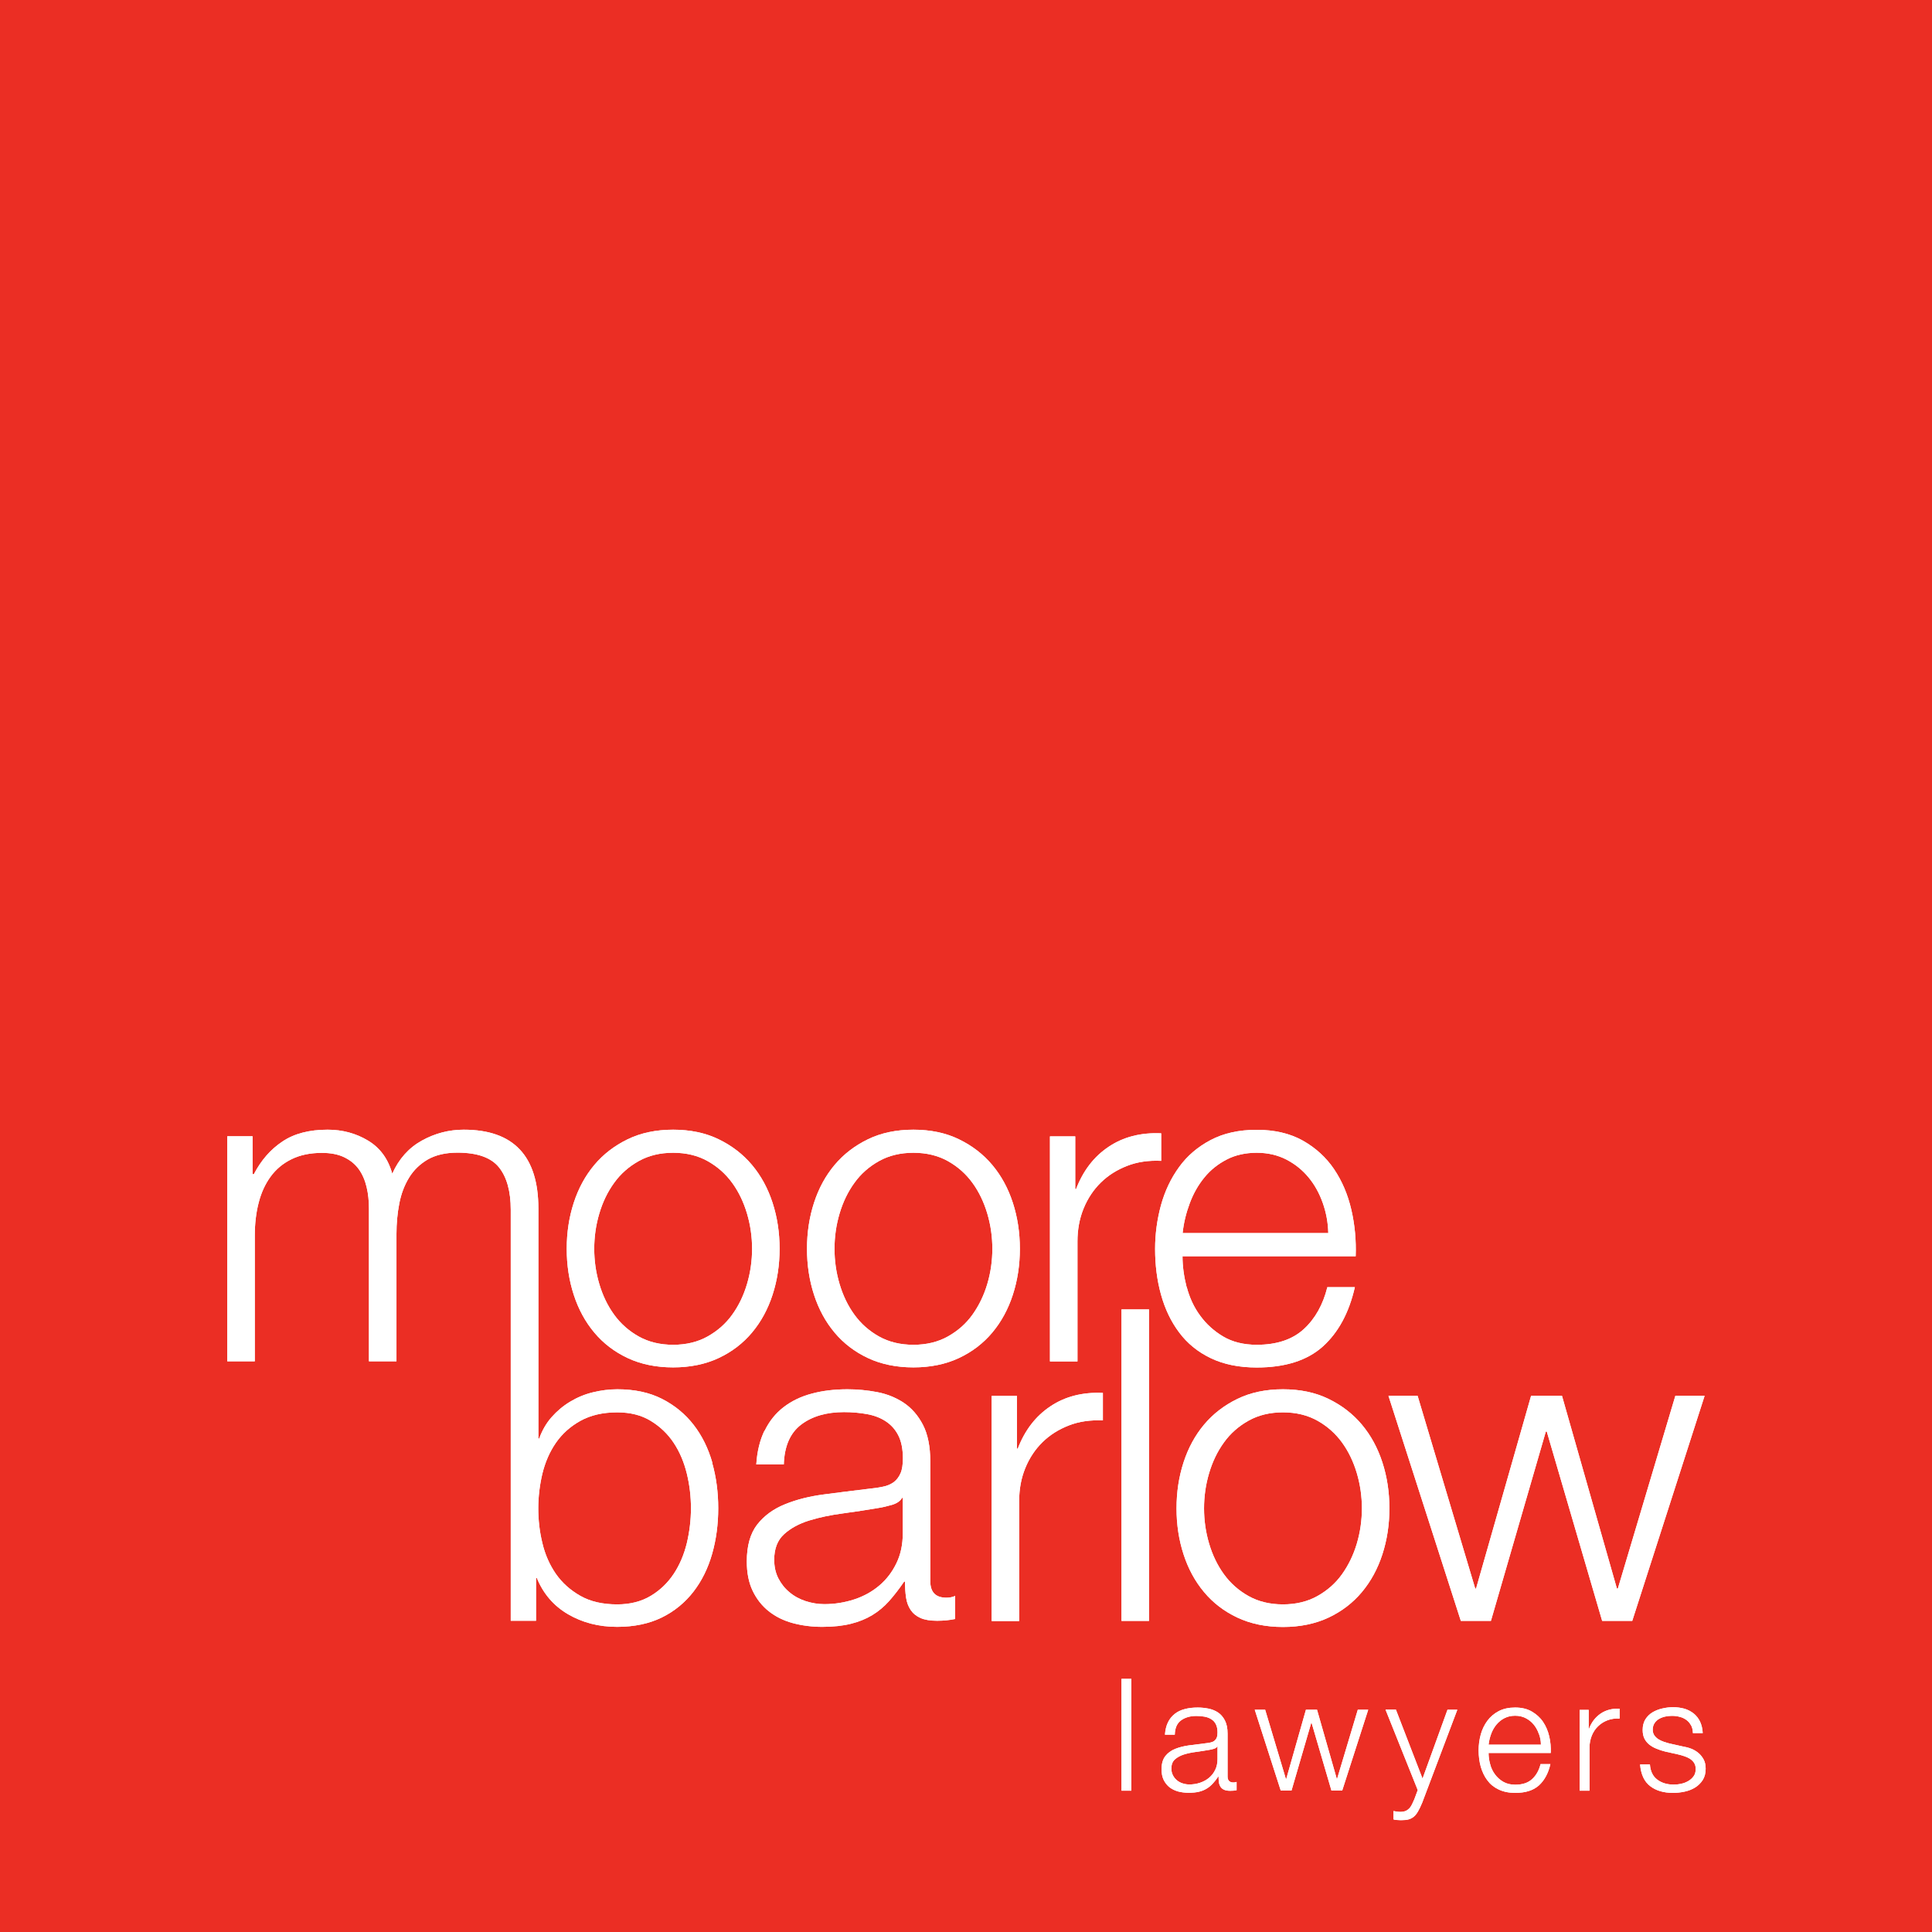 <svg id="Layer_1" xmlns="http://www.w3.org/2000/svg" viewBox="0 0 165 165">
	<defs>
		<style>.cls-1{fill:#eb2e24;}.cls-2{fill:#fff;}</style>
	</defs>
	<rect class="cls-1" width="165" height="165"/>
	<path class="cls-2" d="M54.55,99.16c-.84,.47-1.55,1.09-2.1,1.86-.56,.77-.98,1.65-1.27,2.63-.29,.98-.43,1.98-.43,3s.14,2.02,.43,3c.29,.98,.71,1.86,1.27,2.63,.56,.77,1.26,1.39,2.1,1.86,.84,.47,1.82,.71,2.94,.71s2.1-.24,2.94-.71c.84-.47,1.55-1.09,2.1-1.86,.56-.77,.98-1.65,1.27-2.63,.29-.98,.43-1.98,.43-3s-.14-2.02-.43-3c-.29-.98-.71-1.86-1.27-2.63-.56-.77-1.26-1.39-2.1-1.86-.84-.47-1.82-.71-2.94-.71s-2.1,.24-2.94,.71m6.83-1.86c1.13,.55,2.08,1.28,2.85,2.2,.77,.92,1.35,1.99,1.75,3.22,.4,1.23,.6,2.54,.6,3.93s-.2,2.7-.6,3.93c-.4,1.23-.98,2.3-1.75,3.22-.77,.92-1.72,1.65-2.85,2.18-1.13,.53-2.43,.8-3.89,.8s-2.76-.27-3.89-.8c-1.13-.53-2.08-1.26-2.85-2.18-.77-.92-1.35-1.99-1.75-3.22-.4-1.23-.6-2.54-.6-3.93s.2-2.7,.6-3.93c.4-1.23,.98-2.3,1.75-3.22,.77-.92,1.72-1.65,2.85-2.2,1.13-.55,2.43-.82,3.89-.82s2.76,.27,3.89,.82"/>
	<path class="cls-2" d="M75.07,99.16c-.84,.47-1.55,1.09-2.1,1.86-.56,.77-.98,1.65-1.27,2.63-.29,.98-.43,1.98-.43,3s.14,2.02,.43,3c.29,.98,.71,1.86,1.27,2.63,.56,.77,1.26,1.39,2.1,1.86,.84,.47,1.82,.71,2.94,.71s2.1-.24,2.94-.71c.84-.47,1.55-1.09,2.1-1.86s.98-1.65,1.27-2.63c.29-.98,.43-1.98,.43-3s-.14-2.02-.43-3c-.29-.98-.71-1.86-1.27-2.63-.56-.77-1.26-1.39-2.1-1.86-.84-.47-1.83-.71-2.94-.71s-2.1,.24-2.94,.71m6.83-1.86c1.13,.55,2.08,1.28,2.85,2.2,.77,.92,1.35,1.99,1.75,3.22,.4,1.23,.6,2.54,.6,3.93s-.2,2.7-.6,3.93c-.4,1.23-.98,2.3-1.75,3.22-.77,.92-1.72,1.65-2.85,2.18-1.13,.53-2.43,.8-3.89,.8s-2.76-.27-3.89-.8c-1.13-.53-2.08-1.26-2.85-2.18-.77-.92-1.35-1.99-1.75-3.22-.4-1.23-.6-2.54-.6-3.93s.2-2.7,.6-3.93c.4-1.23,.98-2.3,1.75-3.22,.77-.92,1.72-1.65,2.85-2.2,1.13-.55,2.43-.82,3.89-.82s2.76,.27,3.89,.82"/>
	<path class="cls-2" d="M91.83,97.04v4.51h.07c.6-1.56,1.52-2.77,2.78-3.61,1.25-.84,2.75-1.23,4.49-1.15v2.35c-1.07-.05-2.04,.09-2.91,.43-.87,.34-1.62,.81-2.25,1.43-.63,.62-1.12,1.36-1.47,2.22-.35,.86-.52,1.79-.52,2.81v10.24h-2.35v-19.22h2.16Z"/>
	<path class="cls-2" d="M112.97,102.74c-.29-.82-.69-1.55-1.21-2.18-.52-.63-1.15-1.14-1.9-1.53-.74-.38-1.59-.58-2.53-.58s-1.83,.19-2.57,.58c-.75,.39-1.38,.89-1.9,1.53-.52,.63-.94,1.37-1.25,2.2-.31,.83-.52,1.68-.61,2.55h12.44c-.02-.89-.18-1.75-.47-2.57m-11.62,7.17c.24,.91,.61,1.72,1.14,2.44,.52,.72,1.18,1.32,1.97,1.79,.79,.47,1.75,.71,2.87,.71,1.71,0,3.05-.45,4.02-1.34,.97-.89,1.64-2.09,2.01-3.58h2.35c-.5,2.19-1.41,3.87-2.74,5.07-1.33,1.19-3.21,1.79-5.64,1.79-1.52,0-2.83-.27-3.93-.8-1.11-.53-2.01-1.27-2.7-2.2-.7-.93-1.21-2.01-1.55-3.24-.34-1.23-.5-2.53-.5-3.89,0-1.27,.17-2.51,.5-3.73,.34-1.22,.85-2.3,1.55-3.26,.69-.96,1.6-1.73,2.7-2.31,1.1-.58,2.41-.87,3.93-.87s2.85,.31,3.95,.93c1.09,.62,1.98,1.43,2.66,2.44,.68,1.01,1.17,2.16,1.47,3.46,.3,1.3,.42,2.63,.37,3.97h-14.79c0,.84,.12,1.72,.35,2.63"/>
	<path class="cls-2" d="M58.66,131.78c-.24,.98-.61,1.86-1.12,2.63-.51,.77-1.16,1.4-1.96,1.88-.8,.48-1.75,.73-2.87,.73-1.24,0-2.29-.24-3.15-.73s-1.55-1.11-2.09-1.88c-.53-.77-.92-1.65-1.15-2.63-.24-.98-.35-1.97-.35-2.96s.12-1.98,.35-2.96c.24-.98,.62-1.86,1.15-2.63,.53-.77,1.23-1.4,2.09-1.88,.86-.48,1.91-.73,3.15-.73,1.12,0,2.07,.24,2.87,.73,.79,.48,1.45,1.11,1.96,1.88,.51,.77,.88,1.65,1.12,2.63,.24,.98,.35,1.97,.35,2.96s-.12,1.98-.35,2.96m2.18-6.85c-.35-1.23-.88-2.31-1.6-3.24-.72-.93-1.62-1.67-2.7-2.22-1.08-.55-2.35-.82-3.82-.82-.7,0-1.39,.09-2.09,.26-.7,.17-1.34,.44-1.94,.8-.6,.36-1.12,.8-1.58,1.32-.46,.52-.81,1.13-1.06,1.83h-.07v-19.5h0v-.14c0-4.49-2.12-6.74-6.37-6.74-1.27,0-2.46,.31-3.58,.93-1.12,.62-1.96,1.56-2.53,2.83-.35-1.27-1.04-2.21-2.07-2.83-1.03-.62-2.18-.93-3.45-.93-1.56,0-2.85,.33-3.86,1.01-1.01,.67-1.82,1.6-2.44,2.79h-.11v-3.24h-2.16v19.22h2.35v-10.73c0-1.02,.11-1.96,.33-2.81,.22-.86,.56-1.6,1.02-2.23,.46-.63,1.05-1.13,1.79-1.49,.73-.36,1.6-.54,2.59-.54,.74,0,1.38,.12,1.9,.37,.52,.25,.94,.59,1.25,1.02,.31,.43,.53,.94,.67,1.53,.14,.58,.2,1.2,.2,1.84v13.04h2.35v-10.88c0-.89,.08-1.76,.24-2.59,.16-.83,.44-1.57,.84-2.22,.4-.65,.93-1.16,1.6-1.55,.67-.38,1.51-.58,2.53-.58,1.69,0,2.87,.42,3.54,1.25,.67,.83,1.01,2.04,1.01,3.63v19.71h0v15.39h2.16v-3.65h.07c.55,1.34,1.43,2.37,2.66,3.09,1.23,.72,2.63,1.08,4.19,1.08,1.46,0,2.74-.27,3.82-.8,1.08-.53,1.98-1.27,2.7-2.2,.72-.93,1.25-2.01,1.6-3.24,.35-1.23,.52-2.53,.52-3.89s-.17-2.66-.52-3.89"/>
	<path class="cls-2" d="M77.04,127.92c-.15,.27-.43,.47-.86,.6-.42,.12-.8,.21-1.12,.26-.99,.17-2.02,.33-3.07,.47-1.06,.14-2.02,.34-2.89,.61-.87,.27-1.58,.66-2.14,1.17-.56,.51-.84,1.24-.84,2.18,0,.6,.12,1.12,.35,1.58,.24,.46,.55,.86,.95,1.19,.4,.34,.86,.59,1.38,.76,.52,.17,1.06,.26,1.6,.26,.89,0,1.75-.14,2.57-.41,.82-.27,1.53-.67,2.14-1.19s1.09-1.15,1.45-1.9c.36-.74,.54-1.59,.54-2.53v-3.05h-.07Zm-11.73-5.74c.4-.82,.94-1.49,1.62-2.01,.68-.52,1.48-.91,2.4-1.15,.92-.25,1.94-.37,3.05-.37,.84,0,1.69,.08,2.53,.24,.84,.16,1.6,.47,2.27,.91,.67,.45,1.22,1.07,1.64,1.88,.42,.81,.63,1.86,.63,3.15v10.21c0,.94,.46,1.41,1.38,1.41,.27,0,.52-.05,.74-.15v1.97c-.27,.05-.52,.09-.73,.11-.21,.02-.48,.04-.8,.04-.6,0-1.07-.08-1.43-.24-.36-.16-.64-.39-.84-.69-.2-.3-.33-.65-.39-1.06-.06-.41-.09-.86-.09-1.36h-.07c-.42,.62-.85,1.17-1.28,1.66-.43,.48-.92,.89-1.45,1.21-.53,.32-1.14,.57-1.83,.74-.68,.17-1.5,.26-2.44,.26-.89,0-1.73-.11-2.51-.32-.78-.21-1.47-.55-2.05-1.01-.58-.46-1.04-1.04-1.38-1.75-.34-.71-.5-1.55-.5-2.51,0-1.34,.3-2.39,.89-3.15,.6-.76,1.38-1.33,2.37-1.73,.98-.4,2.09-.68,3.32-.84,1.23-.16,2.48-.32,3.74-.47,.5-.05,.93-.11,1.3-.19,.37-.07,.68-.21,.93-.39,.25-.19,.44-.44,.58-.76,.14-.32,.2-.75,.2-1.27,0-.79-.13-1.45-.39-1.96s-.62-.91-1.08-1.21c-.46-.3-.99-.5-1.6-.61-.61-.11-1.26-.17-1.96-.17-1.49,0-2.71,.35-3.65,1.06-.94,.71-1.44,1.84-1.49,3.41h-2.35c.07-1.12,.31-2.09,.71-2.91"/>
	<path class="cls-2" d="M86.85,119.21v4.51h.07c.6-1.56,1.52-2.77,2.78-3.61,1.25-.84,2.75-1.23,4.49-1.15v2.35c-1.07-.05-2.04,.09-2.91,.43-.87,.34-1.62,.81-2.25,1.43-.63,.62-1.12,1.36-1.47,2.22-.35,.86-.52,1.79-.52,2.81v10.24h-2.35v-19.22h2.16Z"/>
	<rect class="cls-2" x="95.78" y="111.83" width="2.35" height="26.6"/>
	<path class="cls-2" d="M106.63,121.33c-.84,.47-1.55,1.09-2.1,1.86-.56,.77-.98,1.65-1.27,2.63-.29,.98-.43,1.98-.43,3s.14,2.02,.43,3c.29,.98,.71,1.86,1.27,2.63,.56,.77,1.26,1.39,2.1,1.86,.84,.47,1.82,.71,2.94,.71s2.1-.24,2.94-.71c.84-.47,1.55-1.09,2.1-1.86s.98-1.65,1.27-2.63c.29-.98,.43-1.98,.43-3s-.14-2.02-.43-3c-.29-.98-.71-1.86-1.27-2.63-.56-.77-1.26-1.39-2.1-1.86-.84-.47-1.82-.71-2.94-.71s-2.1,.24-2.94,.71m6.83-1.86c1.13,.55,2.08,1.28,2.85,2.2,.77,.92,1.35,1.99,1.75,3.22,.4,1.23,.6,2.54,.6,3.93s-.2,2.7-.6,3.93c-.4,1.23-.98,2.3-1.75,3.22-.77,.92-1.72,1.65-2.85,2.18-1.13,.53-2.43,.8-3.89,.8s-2.76-.27-3.89-.8c-1.13-.53-2.08-1.26-2.85-2.18-.77-.92-1.35-1.99-1.75-3.22-.4-1.23-.6-2.54-.6-3.93s.2-2.7,.6-3.93c.4-1.23,.98-2.3,1.75-3.22,.77-.92,1.72-1.65,2.85-2.2,1.13-.55,2.43-.82,3.89-.82s2.76,.27,3.89,.82"/>
	<polygon class="cls-2" points="121.07 119.21 125.99 135.67 126.06 135.67 130.76 119.21 133.4 119.21 138.09 135.67 138.17 135.67 143.08 119.21 145.58 119.21 139.4 138.43 136.83 138.43 132.1 122.26 132.02 122.26 127.33 138.43 124.76 138.43 118.58 119.21 121.07 119.21"/>
	<rect class="cls-2" x="95.78" y="143.38" width=".84" height="9.55"/>
	<path class="cls-2" d="M103.96,149.15c-.05,.1-.16,.17-.31,.21s-.29,.08-.4,.09c-.36,.06-.72,.12-1.1,.17-.38,.05-.72,.12-1.04,.22-.31,.1-.57,.24-.77,.42-.2,.18-.3,.44-.3,.78,0,.21,.04,.4,.13,.57,.08,.17,.2,.31,.34,.43,.14,.12,.31,.21,.5,.27s.38,.09,.57,.09c.32,0,.63-.05,.92-.15s.55-.24,.77-.43c.22-.19,.39-.41,.52-.68s.19-.57,.19-.91v-1.1h-.03Zm-4.21-2.06c.14-.29,.34-.53,.58-.72,.24-.19,.53-.33,.86-.41,.33-.09,.7-.13,1.1-.13,.3,0,.61,.03,.91,.09,.3,.06,.58,.17,.82,.33,.24,.16,.44,.39,.59,.68,.15,.29,.23,.67,.23,1.13v3.66c0,.34,.17,.51,.5,.51,.1,0,.19-.02,.27-.05v.71c-.1,.02-.18,.03-.26,.04-.08,0-.17,.01-.29,.01-.21,0-.39-.03-.52-.09-.13-.06-.23-.14-.3-.25-.07-.11-.12-.23-.14-.38-.02-.15-.03-.31-.03-.49h-.03c-.15,.22-.3,.42-.46,.59-.16,.17-.33,.32-.52,.43-.19,.12-.41,.21-.66,.27-.25,.06-.54,.09-.88,.09s-.62-.04-.9-.11c-.28-.08-.53-.2-.74-.36-.21-.17-.37-.37-.5-.63-.12-.25-.18-.56-.18-.9,0-.48,.11-.86,.32-1.13,.21-.27,.5-.48,.85-.62s.75-.24,1.19-.3c.44-.06,.89-.11,1.34-.17,.18-.02,.33-.04,.47-.07,.13-.03,.24-.07,.33-.14,.09-.07,.16-.16,.21-.27,.05-.12,.07-.27,.07-.45,0-.29-.05-.52-.14-.7-.09-.18-.22-.33-.39-.43-.17-.11-.36-.18-.58-.22s-.45-.06-.7-.06c-.53,0-.97,.13-1.31,.38-.34,.25-.52,.66-.53,1.22h-.84c.03-.4,.11-.75,.25-1.04"/>
	<polygon class="cls-2" points="108.05 146.02 109.82 151.93 109.85 151.93 111.53 146.02 112.48 146.02 114.17 151.93 114.19 151.93 115.96 146.02 116.85 146.02 114.63 152.92 113.71 152.92 112.01 147.12 111.99 147.12 110.3 152.92 109.38 152.92 107.16 146.02 108.05 146.02"/>
	<path class="cls-2" d="M119.22,146.02l2.27,5.88,2.13-5.88h.84l-3,7.94c-.12,.29-.24,.54-.35,.73-.11,.19-.22,.34-.35,.45-.13,.11-.28,.19-.45,.24-.17,.05-.39,.07-.66,.07-.17,0-.3-.02-.39-.02-.09,0-.18-.02-.25-.05v-.71c.1,.02,.19,.03,.29,.05,.09,.01,.19,.02,.29,.02,.19,0,.34-.03,.46-.08,.12-.05,.22-.13,.31-.22,.09-.09,.16-.21,.23-.34,.06-.13,.13-.28,.2-.44l.29-.78-2.75-6.87h.9Z"/>
	<path class="cls-2" d="M131.42,148.07c-.1-.29-.25-.56-.43-.78-.19-.23-.41-.41-.68-.55-.27-.14-.57-.21-.91-.21s-.66,.07-.92,.21c-.27,.14-.49,.32-.68,.55-.19,.23-.34,.49-.45,.79-.11,.3-.18,.6-.22,.92h4.47c0-.32-.06-.63-.17-.92m-4.17,2.57c.08,.33,.22,.62,.41,.88,.19,.26,.42,.47,.71,.64,.29,.17,.63,.25,1.03,.25,.62,0,1.1-.16,1.44-.48,.35-.32,.59-.75,.72-1.28h.84c-.18,.79-.51,1.39-.98,1.82-.48,.43-1.15,.64-2.03,.64-.54,0-1.01-.1-1.41-.29s-.72-.45-.97-.79c-.25-.33-.43-.72-.56-1.16-.12-.44-.18-.91-.18-1.4,0-.45,.06-.9,.18-1.34,.12-.44,.31-.83,.56-1.17,.25-.34,.57-.62,.97-.83,.4-.21,.87-.31,1.41-.31s1.03,.11,1.42,.34,.71,.51,.96,.88,.42,.78,.53,1.24c.11,.47,.15,.94,.13,1.42h-5.31c0,.3,.04,.62,.13,.94"/>
	<path class="cls-2" d="M135.68,146.02v1.62h.03c.21-.56,.55-.99,1-1.3,.45-.3,.99-.44,1.61-.41v.84c-.38-.02-.73,.03-1.04,.15-.31,.12-.58,.29-.81,.52-.23,.22-.4,.49-.53,.8-.12,.31-.19,.64-.19,1.01v3.68h-.84v-6.9h.78Z"/>
	<path class="cls-2" d="M144.43,147.37c-.1-.19-.23-.35-.39-.47-.17-.12-.35-.22-.57-.27-.21-.06-.44-.09-.68-.09-.19,0-.38,.02-.57,.06-.19,.04-.37,.11-.53,.2-.16,.09-.29,.22-.39,.37-.1,.15-.15,.34-.15,.56,0,.19,.05,.35,.14,.48,.09,.13,.21,.24,.35,.33,.14,.09,.3,.16,.47,.22,.17,.06,.33,.1,.47,.14l1.12,.25c.24,.04,.48,.1,.72,.19,.24,.09,.45,.22,.63,.37,.18,.15,.33,.34,.45,.56,.12,.22,.17,.49,.17,.79,0,.37-.08,.69-.25,.96-.17,.26-.39,.48-.65,.64-.26,.16-.56,.28-.89,.35-.33,.07-.66,.11-.98,.11-.81,0-1.47-.19-1.97-.58-.5-.38-.79-1-.86-1.85h.84c.04,.57,.24,1,.62,1.29,.38,.29,.85,.43,1.41,.43,.2,0,.42-.02,.63-.07,.22-.04,.42-.12,.61-.23,.19-.11,.34-.24,.46-.41,.12-.16,.18-.37,.18-.61,0-.21-.04-.38-.13-.52-.08-.14-.2-.25-.34-.35-.14-.09-.31-.17-.49-.23-.18-.06-.37-.12-.56-.16l-1.08-.24c-.28-.07-.53-.15-.76-.25-.23-.09-.43-.21-.61-.35-.17-.14-.31-.31-.41-.51-.1-.2-.15-.45-.15-.74,0-.35,.08-.65,.23-.9,.16-.25,.36-.45,.61-.6,.25-.15,.53-.26,.84-.33,.31-.07,.61-.11,.92-.11,.35,0,.67,.05,.97,.13,.3,.09,.56,.23,.79,.41,.23,.19,.41,.42,.54,.69,.13,.28,.21,.6,.23,.98h-.84c0-.26-.06-.48-.16-.68"/>
	<path class="cls-2" d="M54.55,99.16c-.84,.47-1.55,1.09-2.1,1.86-.56,.77-.98,1.65-1.27,2.63-.29,.98-.43,1.98-.43,3s.14,2.02,.43,3c.29,.98,.71,1.86,1.27,2.63,.56,.77,1.26,1.39,2.1,1.86,.84,.47,1.82,.71,2.94,.71s2.1-.24,2.94-.71c.84-.47,1.55-1.09,2.1-1.86,.56-.77,.98-1.65,1.27-2.63,.29-.98,.43-1.98,.43-3s-.14-2.02-.43-3c-.29-.98-.71-1.86-1.27-2.63-.56-.77-1.26-1.39-2.1-1.86-.84-.47-1.82-.71-2.94-.71s-2.1,.24-2.94,.71m6.83-1.86c1.13,.55,2.08,1.28,2.85,2.2,.77,.92,1.35,1.99,1.75,3.22,.4,1.23,.6,2.54,.6,3.93s-.2,2.7-.6,3.93c-.4,1.23-.98,2.3-1.75,3.22-.77,.92-1.72,1.65-2.85,2.18-1.13,.53-2.43,.8-3.89,.8s-2.76-.27-3.89-.8c-1.13-.53-2.08-1.26-2.85-2.18-.77-.92-1.35-1.99-1.75-3.22-.4-1.23-.6-2.54-.6-3.93s.2-2.7,.6-3.93c.4-1.23,.98-2.3,1.75-3.22,.77-.92,1.72-1.65,2.85-2.2,1.13-.55,2.43-.82,3.89-.82s2.76,.27,3.89,.82"/>
	<path class="cls-2" d="M75.07,99.16c-.84,.47-1.55,1.09-2.1,1.86-.56,.77-.98,1.65-1.27,2.63-.29,.98-.43,1.98-.43,3s.14,2.02,.43,3c.29,.98,.71,1.86,1.27,2.63,.56,.77,1.26,1.39,2.1,1.86,.84,.47,1.82,.71,2.94,.71s2.1-.24,2.94-.71c.84-.47,1.55-1.09,2.1-1.86s.98-1.65,1.27-2.63c.29-.98,.43-1.98,.43-3s-.14-2.02-.43-3c-.29-.98-.71-1.86-1.27-2.63-.56-.77-1.26-1.39-2.1-1.86-.84-.47-1.83-.71-2.94-.71s-2.1,.24-2.94,.71m6.83-1.86c1.13,.55,2.08,1.28,2.85,2.2,.77,.92,1.35,1.99,1.75,3.22,.4,1.23,.6,2.54,.6,3.93s-.2,2.7-.6,3.93c-.4,1.23-.98,2.3-1.75,3.22-.77,.92-1.72,1.65-2.85,2.18-1.13,.53-2.43,.8-3.89,.8s-2.76-.27-3.89-.8c-1.13-.53-2.08-1.26-2.85-2.18-.77-.92-1.35-1.99-1.75-3.22-.4-1.23-.6-2.54-.6-3.93s.2-2.7,.6-3.93c.4-1.23,.98-2.3,1.75-3.22,.77-.92,1.72-1.65,2.85-2.2,1.13-.55,2.43-.82,3.89-.82s2.76,.27,3.89,.82"/>
	<path class="cls-2" d="M91.83,97.04v4.51h.07c.6-1.56,1.52-2.77,2.78-3.61,1.25-.84,2.75-1.23,4.49-1.15v2.35c-1.07-.05-2.04,.09-2.91,.43-.87,.34-1.62,.81-2.25,1.43-.63,.62-1.12,1.36-1.47,2.22-.35,.86-.52,1.79-.52,2.81v10.24h-2.35v-19.22h2.16Z"/>
	<path class="cls-2" d="M112.97,102.74c-.29-.82-.69-1.55-1.21-2.18-.52-.63-1.15-1.14-1.9-1.53-.74-.38-1.59-.58-2.53-.58s-1.83,.19-2.57,.58c-.75,.39-1.38,.89-1.9,1.53-.52,.63-.94,1.37-1.25,2.2-.31,.83-.52,1.68-.61,2.55h12.44c-.02-.89-.18-1.75-.47-2.57m-11.62,7.17c.24,.91,.61,1.72,1.14,2.44,.52,.72,1.18,1.32,1.97,1.79,.79,.47,1.75,.71,2.87,.71,1.71,0,3.05-.45,4.02-1.34,.97-.89,1.64-2.09,2.01-3.58h2.35c-.5,2.19-1.41,3.87-2.74,5.07-1.33,1.19-3.21,1.79-5.64,1.79-1.52,0-2.83-.27-3.93-.8-1.11-.53-2.01-1.27-2.7-2.2-.7-.93-1.21-2.01-1.55-3.24-.34-1.23-.5-2.53-.5-3.89,0-1.27,.17-2.51,.5-3.73,.34-1.22,.85-2.3,1.55-3.26,.69-.96,1.6-1.73,2.7-2.31,1.1-.58,2.41-.87,3.93-.87s2.85,.31,3.95,.93c1.09,.62,1.98,1.43,2.66,2.44,.68,1.01,1.17,2.16,1.47,3.46,.3,1.3,.42,2.63,.37,3.97h-14.79c0,.84,.12,1.72,.35,2.63"/>
	<path class="cls-2" d="M58.66,131.78c-.24,.98-.61,1.86-1.12,2.63-.51,.77-1.16,1.4-1.96,1.88-.8,.48-1.75,.73-2.87,.73-1.24,0-2.29-.24-3.15-.73s-1.55-1.11-2.09-1.88c-.53-.77-.92-1.65-1.15-2.63-.24-.98-.35-1.97-.35-2.96s.12-1.98,.35-2.96c.24-.98,.62-1.86,1.15-2.63,.53-.77,1.23-1.4,2.09-1.88,.86-.48,1.91-.73,3.15-.73,1.12,0,2.07,.24,2.87,.73,.79,.48,1.45,1.11,1.96,1.88,.51,.77,.88,1.65,1.12,2.63,.24,.98,.35,1.97,.35,2.96s-.12,1.98-.35,2.96m2.18-6.85c-.35-1.23-.88-2.31-1.6-3.24-.72-.93-1.62-1.67-2.7-2.22-1.08-.55-2.35-.82-3.82-.82-.7,0-1.39,.09-2.09,.26-.7,.17-1.34,.44-1.94,.8-.6,.36-1.12,.8-1.58,1.32-.46,.52-.81,1.13-1.06,1.83h-.07v-19.5h0v-.14c0-4.49-2.12-6.74-6.37-6.74-1.27,0-2.46,.31-3.58,.93-1.12,.62-1.96,1.56-2.53,2.83-.35-1.27-1.04-2.21-2.07-2.83-1.03-.62-2.18-.93-3.45-.93-1.56,0-2.85,.33-3.86,1.01-1.01,.67-1.82,1.6-2.44,2.79h-.11v-3.24h-2.16v19.22h2.35v-10.73c0-1.02,.11-1.96,.33-2.81,.22-.86,.56-1.6,1.02-2.23,.46-.63,1.05-1.13,1.79-1.49,.73-.36,1.6-.54,2.59-.54,.74,0,1.38,.12,1.9,.37,.52,.25,.94,.59,1.25,1.02,.31,.43,.53,.94,.67,1.53,.14,.58,.2,1.2,.2,1.84v13.04h2.35v-10.88c0-.89,.08-1.76,.24-2.59,.16-.83,.44-1.57,.84-2.22,.4-.65,.93-1.16,1.6-1.55,.67-.38,1.51-.58,2.53-.58,1.69,0,2.87,.42,3.54,1.25,.67,.83,1.01,2.04,1.01,3.63v19.71h0v15.39h2.16v-3.65h.07c.55,1.34,1.43,2.37,2.66,3.09,1.23,.72,2.63,1.08,4.19,1.08,1.46,0,2.74-.27,3.82-.8,1.08-.53,1.98-1.27,2.7-2.2,.72-.93,1.25-2.01,1.6-3.24,.35-1.23,.52-2.53,.52-3.89s-.17-2.66-.52-3.89"/>
	<path class="cls-2" d="M77.04,127.92c-.15,.27-.43,.47-.86,.6-.42,.12-.8,.21-1.12,.26-.99,.17-2.02,.33-3.07,.47-1.06,.14-2.02,.34-2.89,.61-.87,.27-1.58,.66-2.14,1.17-.56,.51-.84,1.24-.84,2.18,0,.6,.12,1.12,.35,1.58,.24,.46,.55,.86,.95,1.19,.4,.34,.86,.59,1.38,.76,.52,.17,1.06,.26,1.6,.26,.89,0,1.75-.14,2.57-.41,.82-.27,1.53-.67,2.14-1.19s1.09-1.15,1.45-1.9c.36-.74,.54-1.59,.54-2.53v-3.05h-.07Zm-11.73-5.74c.4-.82,.94-1.49,1.62-2.01,.68-.52,1.48-.91,2.4-1.15,.92-.25,1.94-.37,3.05-.37,.84,0,1.69,.08,2.53,.24,.84,.16,1.6,.47,2.27,.91,.67,.45,1.22,1.07,1.64,1.88,.42,.81,.63,1.86,.63,3.15v10.21c0,.94,.46,1.41,1.38,1.41,.27,0,.52-.05,.74-.15v1.97c-.27,.05-.52,.09-.73,.11-.21,.02-.48,.04-.8,.04-.6,0-1.07-.08-1.43-.24-.36-.16-.64-.39-.84-.69-.2-.3-.33-.65-.39-1.06-.06-.41-.09-.86-.09-1.36h-.07c-.42,.62-.85,1.17-1.28,1.66-.43,.48-.92,.89-1.45,1.21-.53,.32-1.14,.57-1.83,.74-.68,.17-1.5,.26-2.44,.26-.89,0-1.73-.11-2.51-.32-.78-.21-1.47-.55-2.05-1.01-.58-.46-1.04-1.04-1.38-1.75-.34-.71-.5-1.55-.5-2.51,0-1.34,.3-2.39,.89-3.15,.6-.76,1.38-1.33,2.37-1.73,.98-.4,2.09-.68,3.32-.84,1.23-.16,2.48-.32,3.74-.47,.5-.05,.93-.11,1.3-.19,.37-.07,.68-.21,.93-.39,.25-.19,.44-.44,.58-.76,.14-.32,.2-.75,.2-1.27,0-.79-.13-1.45-.39-1.96s-.62-.91-1.08-1.21c-.46-.3-.99-.5-1.6-.61-.61-.11-1.26-.17-1.96-.17-1.49,0-2.71,.35-3.65,1.06-.94,.71-1.44,1.84-1.49,3.41h-2.35c.07-1.12,.31-2.09,.71-2.91"/>
	<path class="cls-2" d="M86.85,119.21v4.51h.07c.6-1.56,1.52-2.77,2.78-3.61,1.25-.84,2.75-1.23,4.49-1.15v2.35c-1.07-.05-2.04,.09-2.91,.43-.87,.34-1.62,.81-2.25,1.43-.63,.62-1.12,1.36-1.47,2.22-.35,.86-.52,1.79-.52,2.81v10.24h-2.35v-19.22h2.16Z"/>
	<rect class="cls-2" x="95.78" y="111.83" width="2.35" height="26.6"/>
	<path class="cls-2" d="M106.63,121.33c-.84,.47-1.55,1.09-2.1,1.86-.56,.77-.98,1.65-1.27,2.63-.29,.98-.43,1.98-.43,3s.14,2.02,.43,3c.29,.98,.71,1.86,1.27,2.63,.56,.77,1.26,1.39,2.1,1.86,.84,.47,1.82,.71,2.94,.71s2.1-.24,2.94-.71c.84-.47,1.55-1.09,2.1-1.86s.98-1.65,1.27-2.63c.29-.98,.43-1.98,.43-3s-.14-2.02-.43-3c-.29-.98-.71-1.86-1.27-2.63-.56-.77-1.26-1.39-2.1-1.86-.84-.47-1.82-.71-2.94-.71s-2.1,.24-2.94,.71m6.83-1.86c1.13,.55,2.08,1.28,2.85,2.2,.77,.92,1.35,1.99,1.75,3.22,.4,1.23,.6,2.54,.6,3.93s-.2,2.7-.6,3.93c-.4,1.23-.98,2.3-1.75,3.22-.77,.92-1.72,1.65-2.85,2.18-1.13,.53-2.43,.8-3.89,.8s-2.76-.27-3.89-.8c-1.13-.53-2.08-1.26-2.85-2.18-.77-.92-1.35-1.99-1.75-3.22-.4-1.23-.6-2.54-.6-3.93s.2-2.7,.6-3.93c.4-1.23,.98-2.3,1.75-3.22,.77-.92,1.72-1.65,2.85-2.2,1.13-.55,2.43-.82,3.89-.82s2.76,.27,3.89,.82"/>
	<polygon class="cls-2" points="121.07 119.21 125.99 135.67 126.06 135.67 130.76 119.21 133.4 119.21 138.09 135.67 138.17 135.67 143.08 119.21 145.58 119.21 139.4 138.43 136.83 138.43 132.1 122.26 132.02 122.26 127.33 138.43 124.76 138.43 118.58 119.21 121.07 119.21"/>
	<rect class="cls-2" x="95.78" y="143.38" width=".84" height="9.55"/>
	<path class="cls-2" d="M103.96,149.15c-.05,.1-.16,.17-.31,.21s-.29,.08-.4,.09c-.36,.06-.72,.12-1.1,.17-.38,.05-.72,.12-1.04,.22-.31,.1-.57,.24-.77,.42-.2,.18-.3,.44-.3,.78,0,.21,.04,.4,.13,.57,.08,.17,.2,.31,.34,.43,.14,.12,.31,.21,.5,.27s.38,.09,.57,.09c.32,0,.63-.05,.92-.15s.55-.24,.77-.43c.22-.19,.39-.41,.52-.68s.19-.57,.19-.91v-1.1h-.03Zm-4.21-2.06c.14-.29,.34-.53,.58-.72,.24-.19,.53-.33,.86-.41,.33-.09,.7-.13,1.1-.13,.3,0,.61,.03,.91,.09,.3,.06,.58,.17,.82,.33,.24,.16,.44,.39,.59,.68,.15,.29,.23,.67,.23,1.13v3.66c0,.34,.17,.51,.5,.51,.1,0,.19-.02,.27-.05v.71c-.1,.02-.18,.03-.26,.04-.08,0-.17,.01-.29,.01-.21,0-.39-.03-.52-.09-.13-.06-.23-.14-.3-.25-.07-.11-.12-.23-.14-.38-.02-.15-.03-.31-.03-.49h-.03c-.15,.22-.3,.42-.46,.59-.16,.17-.33,.32-.52,.43-.19,.12-.41,.21-.66,.27-.25,.06-.54,.09-.88,.09s-.62-.04-.9-.11c-.28-.08-.53-.2-.74-.36-.21-.17-.37-.37-.5-.63-.12-.25-.18-.56-.18-.9,0-.48,.11-.86,.32-1.13,.21-.27,.5-.48,.85-.62s.75-.24,1.19-.3c.44-.06,.89-.11,1.34-.17,.18-.02,.33-.04,.47-.07,.13-.03,.24-.07,.33-.14,.09-.07,.16-.16,.21-.27,.05-.12,.07-.27,.07-.45,0-.29-.05-.52-.14-.7-.09-.18-.22-.33-.39-.43-.17-.11-.36-.18-.58-.22s-.45-.06-.7-.06c-.53,0-.97,.13-1.31,.38-.34,.25-.52,.66-.53,1.22h-.84c.03-.4,.11-.75,.25-1.04"/>
	<polygon class="cls-2" points="108.05 146.02 109.82 151.93 109.85 151.93 111.53 146.02 112.48 146.02 114.17 151.93 114.19 151.93 115.96 146.02 116.85 146.02 114.63 152.92 113.71 152.92 112.01 147.12 111.99 147.12 110.3 152.92 109.38 152.92 107.16 146.02 108.05 146.02"/>
	<path class="cls-2" d="M119.22,146.02l2.27,5.88,2.13-5.88h.84l-3,7.94c-.12,.29-.24,.54-.35,.73-.11,.19-.22,.34-.35,.45-.13,.11-.28,.19-.45,.24-.17,.05-.39,.07-.66,.07-.17,0-.3-.02-.39-.02-.09,0-.18-.02-.25-.05v-.71c.1,.02,.19,.03,.29,.05,.09,.01,.19,.02,.29,.02,.19,0,.34-.03,.46-.08,.12-.05,.22-.13,.31-.22,.09-.09,.16-.21,.23-.34,.06-.13,.13-.28,.2-.44l.29-.78-2.75-6.87h.9Z"/>
	<path class="cls-2" d="M131.42,148.07c-.1-.29-.25-.56-.43-.78-.19-.23-.41-.41-.68-.55-.27-.14-.57-.21-.91-.21s-.66,.07-.92,.21c-.27,.14-.49,.32-.68,.55-.19,.23-.34,.49-.45,.79-.11,.3-.18,.6-.22,.92h4.47c0-.32-.06-.63-.17-.92m-4.17,2.57c.08,.33,.22,.62,.41,.88,.19,.26,.42,.47,.71,.64,.29,.17,.63,.25,1.03,.25,.62,0,1.1-.16,1.44-.48,.35-.32,.59-.75,.72-1.28h.84c-.18,.79-.51,1.39-.98,1.82-.48,.43-1.15,.64-2.03,.64-.54,0-1.01-.1-1.41-.29s-.72-.45-.97-.79c-.25-.33-.43-.72-.56-1.16-.12-.44-.18-.91-.18-1.4,0-.45,.06-.9,.18-1.34,.12-.44,.31-.83,.56-1.17,.25-.34,.57-.62,.97-.83,.4-.21,.87-.31,1.41-.31s1.03,.11,1.42,.34,.71,.51,.96,.88,.42,.78,.53,1.24c.11,.47,.15,.94,.13,1.42h-5.31c0,.3,.04,.62,.13,.94"/>
	<path class="cls-2" d="M135.68,146.02v1.62h.03c.21-.56,.55-.99,1-1.3,.45-.3,.99-.44,1.61-.41v.84c-.38-.02-.73,.03-1.04,.15-.31,.12-.58,.29-.81,.52-.23,.22-.4,.49-.53,.8-.12,.31-.19,.64-.19,1.01v3.68h-.84v-6.9h.78Z"/>
	<path class="cls-2" d="M144.43,147.37c-.1-.19-.23-.35-.39-.47-.17-.12-.35-.22-.57-.27-.21-.06-.44-.09-.68-.09-.19,0-.38,.02-.57,.06-.19,.04-.37,.11-.53,.2-.16,.09-.29,.22-.39,.37-.1,.15-.15,.34-.15,.56,0,.19,.05,.35,.14,.48,.09,.13,.21,.24,.35,.33,.14,.09,.3,.16,.47,.22,.17,.06,.33,.1,.47,.14l1.12,.25c.24,.04,.48,.1,.72,.19,.24,.09,.45,.22,.63,.37,.18,.15,.33,.34,.45,.56,.12,.22,.17,.49,.17,.79,0,.37-.08,.69-.25,.96-.17,.26-.39,.48-.65,.64-.26,.16-.56,.28-.89,.35-.33,.07-.66,.11-.98,.11-.81,0-1.47-.19-1.97-.58-.5-.38-.79-1-.86-1.85h.84c.04,.57,.24,1,.62,1.29,.38,.29,.85,.43,1.41,.43,.2,0,.42-.02,.63-.07,.22-.04,.42-.12,.61-.23,.19-.11,.34-.24,.46-.41,.12-.16,.18-.37,.18-.61,0-.21-.04-.38-.13-.52-.08-.14-.2-.25-.34-.35-.14-.09-.31-.17-.49-.23-.18-.06-.37-.12-.56-.16l-1.08-.24c-.28-.07-.53-.15-.76-.25-.23-.09-.43-.21-.61-.35-.17-.14-.31-.31-.41-.51-.1-.2-.15-.45-.15-.74,0-.35,.08-.65,.23-.9,.16-.25,.36-.45,.61-.6,.25-.15,.53-.26,.84-.33,.31-.07,.61-.11,.92-.11,.35,0,.67,.05,.97,.13,.3,.09,.56,.23,.79,.41,.23,.19,.41,.42,.54,.69,.13,.28,.21,.6,.23,.98h-.84c0-.26-.06-.48-.16-.68"/>
</svg>